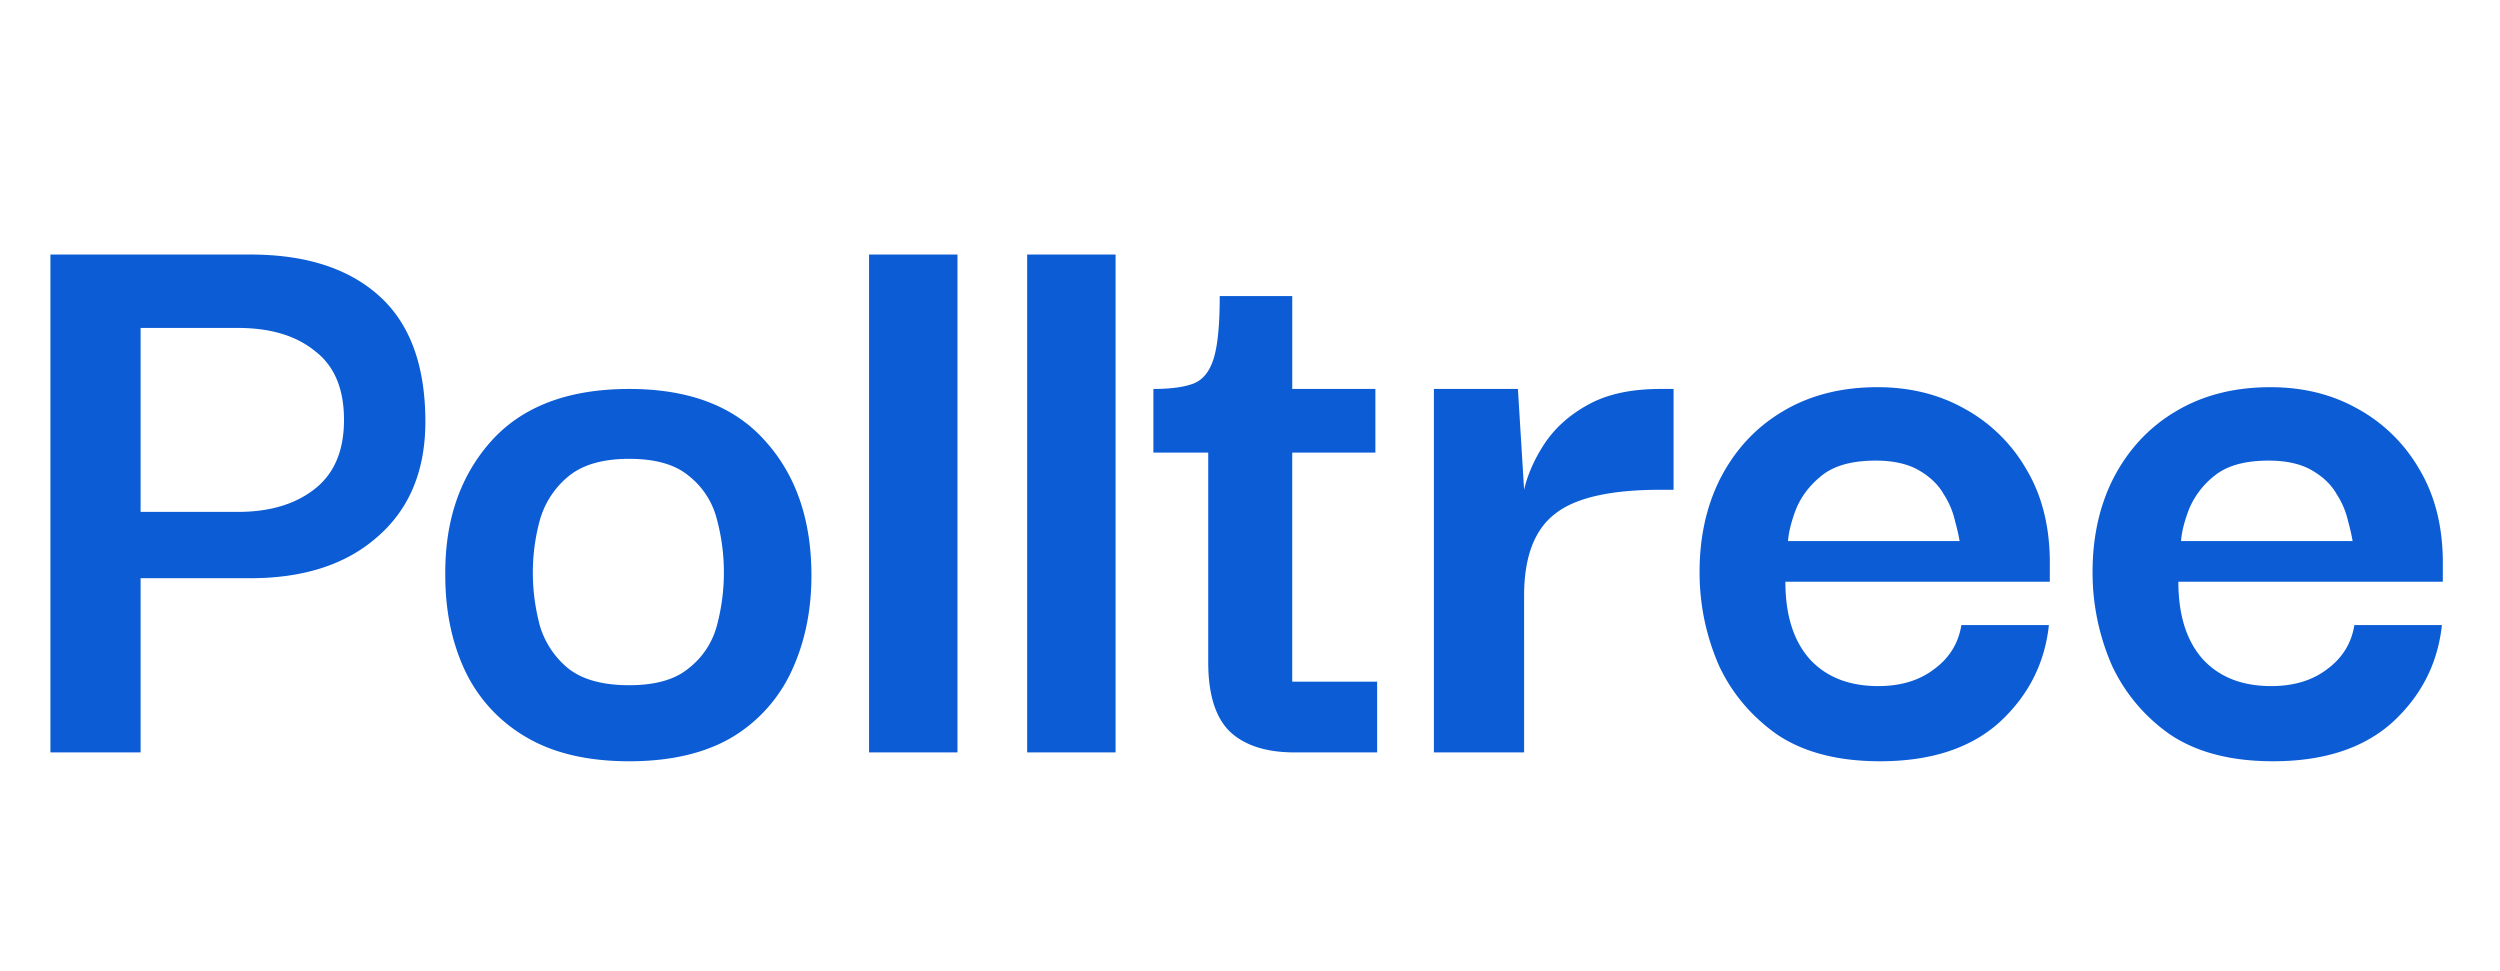 <svg xmlns="http://www.w3.org/2000/svg" width="103" height="40" fill="none"><path fill="#0B5CD5" d="M93.648 31.364c-1.724 0-3.133-.364-4.226-1.093a7.127 7.127 0 0 1-2.405-2.842 9.54 9.54 0 0 1-.802-3.68c-.024-1.505.255-2.841.838-4.007.608-1.19 1.458-2.114 2.55-2.77 1.118-.68 2.43-1.02 3.936-1.02 1.336 0 2.526.292 3.57.875a6.576 6.576 0 0 1 2.55 2.477c.632 1.045.96 2.284.985 3.717v.947H89.749c0 1.385.34 2.453 1.02 3.206.68.73 1.616 1.093 2.806 1.093.923 0 1.688-.23 2.296-.692.631-.461 1.008-1.069 1.13-1.822h3.606c-.17 1.58-.85 2.915-2.04 4.008-1.19 1.069-2.83 1.603-4.919 1.603zm-3.79-9.072h7.07a7.767 7.767 0 0 0-.183-.802 3.41 3.41 0 0 0-.474-1.129c-.218-.389-.558-.716-1.02-.984-.461-.267-1.056-.4-1.785-.4-.972 0-1.712.206-2.223.619a3.42 3.42 0 0 0-1.056 1.384c-.195.51-.304.948-.328 1.312zm-12.402 9.072c-1.724 0-3.133-.364-4.226-1.093-1.069-.753-1.87-1.7-2.405-2.842a9.542 9.542 0 0 1-.801-3.68c-.025-1.505.255-2.841.838-4.007.607-1.19 1.457-2.114 2.55-2.77 1.117-.68 2.43-1.02 3.935-1.02 1.336 0 2.526.292 3.57.875a6.576 6.576 0 0 1 2.551 2.477c.632 1.045.96 2.284.984 3.717v.947H73.558c0 1.385.34 2.453 1.02 3.206.68.73 1.615 1.093 2.806 1.093.923 0 1.688-.23 2.295-.692.632-.461 1.008-1.069 1.13-1.822h3.606c-.17 1.58-.85 2.915-2.04 4.008-1.19 1.069-2.83 1.603-4.919 1.603zm-3.789-9.072h7.069a7.767 7.767 0 0 0-.183-.802 3.412 3.412 0 0 0-.473-1.129c-.219-.389-.559-.716-1.02-.984-.462-.267-1.057-.4-1.786-.4-.971 0-1.712.206-2.222.619-.486.389-.838.85-1.057 1.384-.194.51-.303.948-.328 1.312zM59.077 31V16.025h3.461l.255 4.154c.146-.632.425-1.263.838-1.895.438-.656 1.033-1.19 1.786-1.603.777-.437 1.773-.656 2.987-.656h.547v4.154h-.547c-2.089 0-3.546.34-4.372 1.02-.826.656-1.239 1.773-1.239 3.352V31h-3.716zm-5.727 0c-1.19 0-2.089-.291-2.696-.875-.583-.582-.875-1.53-.875-2.841v-8.636H47.52v-2.623c.705 0 1.251-.073 1.64-.218.389-.146.668-.486.838-1.02.17-.535.255-1.397.255-2.588h2.988v3.826h3.425v2.623H53.24v9.437h3.498V31H53.35zm-11.031 0V10.487h3.643V31H42.32zm-6.514 0V10.487h3.643V31h-3.643zm-9.88.364c-1.7 0-3.11-.328-4.227-.983a6.261 6.261 0 0 1-2.514-2.697c-.558-1.166-.838-2.49-.838-3.971-.024-2.235.596-4.069 1.859-5.502 1.287-1.457 3.194-2.186 5.72-2.186 2.453 0 4.311.705 5.574 2.113 1.288 1.41 1.932 3.267 1.932 5.575 0 1.433-.268 2.733-.802 3.898a6.21 6.21 0 0 1-2.478 2.77c-1.117.655-2.526.983-4.226.983zm0-3.133c1.069 0 1.882-.23 2.441-.692a3.3 3.3 0 0 0 1.166-1.75 8.45 8.45 0 0 0 0-4.408 3.302 3.302 0 0 0-1.166-1.785c-.559-.462-1.372-.692-2.441-.692-1.093 0-1.931.242-2.514.728a3.598 3.598 0 0 0-1.166 1.785 8.183 8.183 0 0 0-.292 2.187c0 .728.098 1.457.292 2.186a3.604 3.604 0 0 0 1.166 1.749c.583.461 1.42.692 2.514.692zM5.793 31H2.077V10.487h8.234c2.284 0 4.057.57 5.32 1.713 1.263 1.141 1.894 2.866 1.894 5.173 0 2.016-.655 3.595-1.967 4.737-1.287 1.142-3.036 1.712-5.247 1.712H5.793V31zm4.008-17.489H5.793v7.579h4.008c1.312 0 2.368-.316 3.17-.948.802-.631 1.202-1.578 1.202-2.842 0-1.287-.4-2.234-1.202-2.841-.777-.632-1.834-.948-3.17-.948z"/></svg>